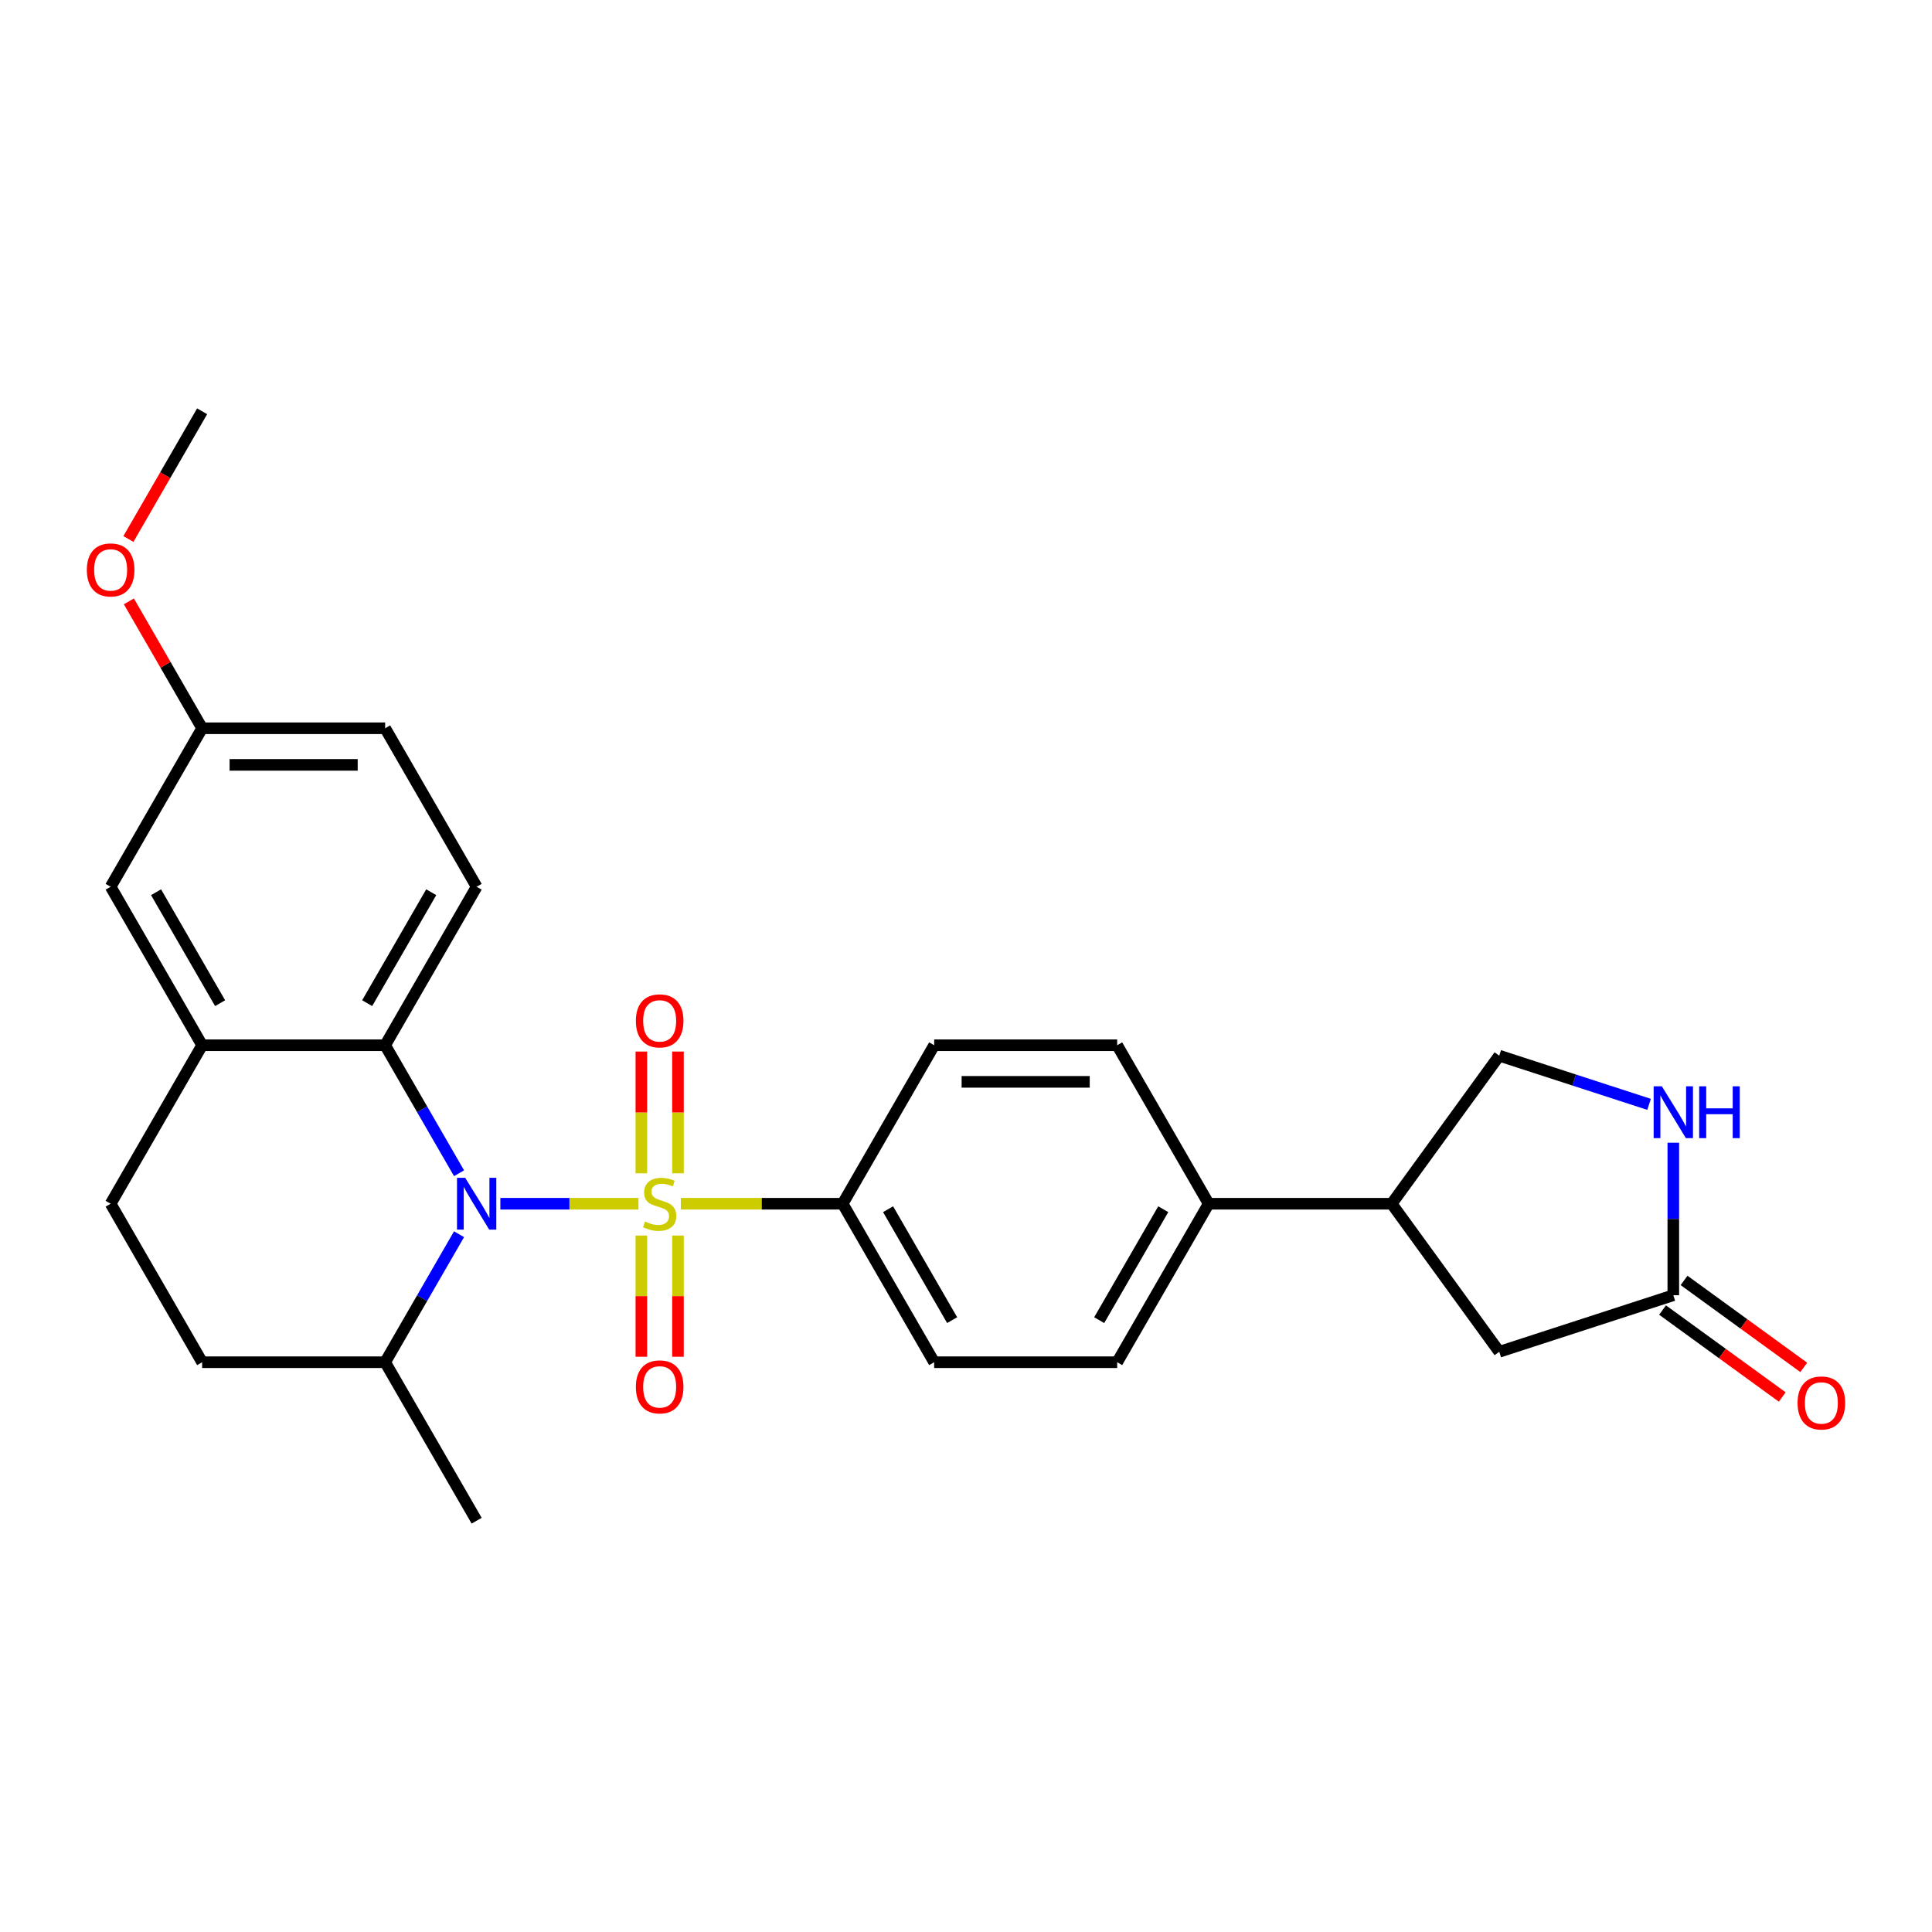 <?xml version='1.0' encoding='iso-8859-1'?>
<svg version='1.1' baseProfile='full'
              xmlns='http://www.w3.org/2000/svg'
                      xmlns:rdkit='http://www.rdkit.org/xml'
                      xmlns:xlink='http://www.w3.org/1999/xlink'
                  xml:space='preserve'
width='1000px' height='1000px' viewBox='0 0 1000 1000'>
<!-- END OF HEADER -->
<rect style='opacity:1.0;fill:#FFFFFF;stroke:none' width='1000' height='1000' x='0' y='0'> </rect>
<path class='bond-0' d='M 330.469,623.051 L 294.725,623.051' style='fill:none;fill-rule:evenodd;stroke:#CCCC00;stroke-width:6px;stroke-linecap:butt;stroke-linejoin:miter;stroke-opacity:1' />
<path class='bond-0' d='M 294.725,623.051 L 258.981,623.051' style='fill:none;fill-rule:evenodd;stroke:#0000FF;stroke-width:6px;stroke-linecap:butt;stroke-linejoin:miter;stroke-opacity:1' />
<path class='bond-3' d='M 352.407,623.051 L 394.285,623.051' style='fill:none;fill-rule:evenodd;stroke:#CCCC00;stroke-width:6px;stroke-linecap:butt;stroke-linejoin:miter;stroke-opacity:1' />
<path class='bond-3' d='M 394.285,623.051 L 436.162,623.051' style='fill:none;fill-rule:evenodd;stroke:#000000;stroke-width:6px;stroke-linecap:butt;stroke-linejoin:miter;stroke-opacity:1' />
<path class='bond-6' d='M 350.911,607.307 L 350.911,575.795' style='fill:none;fill-rule:evenodd;stroke:#CCCC00;stroke-width:6px;stroke-linecap:butt;stroke-linejoin:miter;stroke-opacity:1' />
<path class='bond-6' d='M 350.911,575.795 L 350.911,544.282' style='fill:none;fill-rule:evenodd;stroke:#FF0000;stroke-width:6px;stroke-linecap:butt;stroke-linejoin:miter;stroke-opacity:1' />
<path class='bond-6' d='M 331.966,607.307 L 331.966,575.795' style='fill:none;fill-rule:evenodd;stroke:#CCCC00;stroke-width:6px;stroke-linecap:butt;stroke-linejoin:miter;stroke-opacity:1' />
<path class='bond-6' d='M 331.966,575.795 L 331.966,544.282' style='fill:none;fill-rule:evenodd;stroke:#FF0000;stroke-width:6px;stroke-linecap:butt;stroke-linejoin:miter;stroke-opacity:1' />
<path class='bond-7' d='M 331.966,639.514 L 331.966,670.884' style='fill:none;fill-rule:evenodd;stroke:#CCCC00;stroke-width:6px;stroke-linecap:butt;stroke-linejoin:miter;stroke-opacity:1' />
<path class='bond-7' d='M 331.966,670.884 L 331.966,702.254' style='fill:none;fill-rule:evenodd;stroke:#FF0000;stroke-width:6px;stroke-linecap:butt;stroke-linejoin:miter;stroke-opacity:1' />
<path class='bond-7' d='M 350.911,639.514 L 350.911,670.884' style='fill:none;fill-rule:evenodd;stroke:#CCCC00;stroke-width:6px;stroke-linecap:butt;stroke-linejoin:miter;stroke-opacity:1' />
<path class='bond-7' d='M 350.911,670.884 L 350.911,702.254' style='fill:none;fill-rule:evenodd;stroke:#FF0000;stroke-width:6px;stroke-linecap:butt;stroke-linejoin:miter;stroke-opacity:1' />
<path class='bond-1' d='M 237.602,607.269 L 218.477,574.143' style='fill:none;fill-rule:evenodd;stroke:#0000FF;stroke-width:6px;stroke-linecap:butt;stroke-linejoin:miter;stroke-opacity:1' />
<path class='bond-1' d='M 218.477,574.143 L 199.352,541.017' style='fill:none;fill-rule:evenodd;stroke:#000000;stroke-width:6px;stroke-linecap:butt;stroke-linejoin:miter;stroke-opacity:1' />
<path class='bond-9' d='M 237.602,638.832 L 218.477,671.958' style='fill:none;fill-rule:evenodd;stroke:#0000FF;stroke-width:6px;stroke-linecap:butt;stroke-linejoin:miter;stroke-opacity:1' />
<path class='bond-9' d='M 218.477,671.958 L 199.352,705.084' style='fill:none;fill-rule:evenodd;stroke:#000000;stroke-width:6px;stroke-linecap:butt;stroke-linejoin:miter;stroke-opacity:1' />
<path class='bond-2' d='M 199.352,541.017 L 104.627,541.017' style='fill:none;fill-rule:evenodd;stroke:#000000;stroke-width:6px;stroke-linecap:butt;stroke-linejoin:miter;stroke-opacity:1' />
<path class='bond-8' d='M 199.352,541.017 L 246.714,458.983' style='fill:none;fill-rule:evenodd;stroke:#000000;stroke-width:6px;stroke-linecap:butt;stroke-linejoin:miter;stroke-opacity:1' />
<path class='bond-8' d='M 190.049,519.239 L 223.203,461.816' style='fill:none;fill-rule:evenodd;stroke:#000000;stroke-width:6px;stroke-linecap:butt;stroke-linejoin:miter;stroke-opacity:1' />
<path class='bond-14' d='M 104.627,541.017 L 57.265,458.983' style='fill:none;fill-rule:evenodd;stroke:#000000;stroke-width:6px;stroke-linecap:butt;stroke-linejoin:miter;stroke-opacity:1' />
<path class='bond-14' d='M 113.93,519.239 L 80.776,461.816' style='fill:none;fill-rule:evenodd;stroke:#000000;stroke-width:6px;stroke-linecap:butt;stroke-linejoin:miter;stroke-opacity:1' />
<path class='bond-28' d='M 104.627,541.017 L 57.265,623.051' style='fill:none;fill-rule:evenodd;stroke:#000000;stroke-width:6px;stroke-linecap:butt;stroke-linejoin:miter;stroke-opacity:1' />
<path class='bond-17' d='M 436.162,623.051 L 483.525,705.084' style='fill:none;fill-rule:evenodd;stroke:#000000;stroke-width:6px;stroke-linecap:butt;stroke-linejoin:miter;stroke-opacity:1' />
<path class='bond-17' d='M 459.674,625.883 L 492.827,683.307' style='fill:none;fill-rule:evenodd;stroke:#000000;stroke-width:6px;stroke-linecap:butt;stroke-linejoin:miter;stroke-opacity:1' />
<path class='bond-18' d='M 436.162,623.051 L 483.525,541.017' style='fill:none;fill-rule:evenodd;stroke:#000000;stroke-width:6px;stroke-linecap:butt;stroke-linejoin:miter;stroke-opacity:1' />
<path class='bond-4' d='M 853.56,571.613 L 814.787,559.015' style='fill:none;fill-rule:evenodd;stroke:#0000FF;stroke-width:6px;stroke-linecap:butt;stroke-linejoin:miter;stroke-opacity:1' />
<path class='bond-4' d='M 814.787,559.015 L 776.013,546.417' style='fill:none;fill-rule:evenodd;stroke:#000000;stroke-width:6px;stroke-linecap:butt;stroke-linejoin:miter;stroke-opacity:1' />
<path class='bond-30' d='M 866.101,591.469 L 866.101,630.941' style='fill:none;fill-rule:evenodd;stroke:#0000FF;stroke-width:6px;stroke-linecap:butt;stroke-linejoin:miter;stroke-opacity:1' />
<path class='bond-30' d='M 866.101,630.941 L 866.101,670.413' style='fill:none;fill-rule:evenodd;stroke:#000000;stroke-width:6px;stroke-linecap:butt;stroke-linejoin:miter;stroke-opacity:1' />
<path class='bond-5' d='M 866.101,670.413 L 776.013,699.684' style='fill:none;fill-rule:evenodd;stroke:#000000;stroke-width:6px;stroke-linecap:butt;stroke-linejoin:miter;stroke-opacity:1' />
<path class='bond-16' d='M 860.534,678.076 L 891.509,700.581' style='fill:none;fill-rule:evenodd;stroke:#000000;stroke-width:6px;stroke-linecap:butt;stroke-linejoin:miter;stroke-opacity:1' />
<path class='bond-16' d='M 891.509,700.581 L 922.485,723.086' style='fill:none;fill-rule:evenodd;stroke:#FF0000;stroke-width:6px;stroke-linecap:butt;stroke-linejoin:miter;stroke-opacity:1' />
<path class='bond-16' d='M 871.669,662.749 L 902.645,685.255' style='fill:none;fill-rule:evenodd;stroke:#000000;stroke-width:6px;stroke-linecap:butt;stroke-linejoin:miter;stroke-opacity:1' />
<path class='bond-16' d='M 902.645,685.255 L 933.621,707.76' style='fill:none;fill-rule:evenodd;stroke:#FF0000;stroke-width:6px;stroke-linecap:butt;stroke-linejoin:miter;stroke-opacity:1' />
<path class='bond-23' d='M 246.714,458.983 L 199.352,376.949' style='fill:none;fill-rule:evenodd;stroke:#000000;stroke-width:6px;stroke-linecap:butt;stroke-linejoin:miter;stroke-opacity:1' />
<path class='bond-20' d='M 199.352,705.084 L 104.627,705.084' style='fill:none;fill-rule:evenodd;stroke:#000000;stroke-width:6px;stroke-linecap:butt;stroke-linejoin:miter;stroke-opacity:1' />
<path class='bond-25' d='M 199.352,705.084 L 246.714,787.118' style='fill:none;fill-rule:evenodd;stroke:#000000;stroke-width:6px;stroke-linecap:butt;stroke-linejoin:miter;stroke-opacity:1' />
<path class='bond-10' d='M 720.336,623.051 L 625.611,623.051' style='fill:none;fill-rule:evenodd;stroke:#000000;stroke-width:6px;stroke-linecap:butt;stroke-linejoin:miter;stroke-opacity:1' />
<path class='bond-11' d='M 720.336,623.051 L 776.013,699.684' style='fill:none;fill-rule:evenodd;stroke:#000000;stroke-width:6px;stroke-linecap:butt;stroke-linejoin:miter;stroke-opacity:1' />
<path class='bond-13' d='M 720.336,623.051 L 776.013,546.417' style='fill:none;fill-rule:evenodd;stroke:#000000;stroke-width:6px;stroke-linecap:butt;stroke-linejoin:miter;stroke-opacity:1' />
<path class='bond-12' d='M 625.611,623.051 L 578.249,541.017' style='fill:none;fill-rule:evenodd;stroke:#000000;stroke-width:6px;stroke-linecap:butt;stroke-linejoin:miter;stroke-opacity:1' />
<path class='bond-27' d='M 625.611,623.051 L 578.249,705.084' style='fill:none;fill-rule:evenodd;stroke:#000000;stroke-width:6px;stroke-linecap:butt;stroke-linejoin:miter;stroke-opacity:1' />
<path class='bond-27' d='M 602.1,625.883 L 568.947,683.307' style='fill:none;fill-rule:evenodd;stroke:#000000;stroke-width:6px;stroke-linecap:butt;stroke-linejoin:miter;stroke-opacity:1' />
<path class='bond-29' d='M 57.265,458.983 L 104.627,376.949' style='fill:none;fill-rule:evenodd;stroke:#000000;stroke-width:6px;stroke-linecap:butt;stroke-linejoin:miter;stroke-opacity:1' />
<path class='bond-15' d='M 57.265,623.051 L 104.627,705.084' style='fill:none;fill-rule:evenodd;stroke:#000000;stroke-width:6px;stroke-linecap:butt;stroke-linejoin:miter;stroke-opacity:1' />
<path class='bond-19' d='M 483.525,705.084 L 578.249,705.084' style='fill:none;fill-rule:evenodd;stroke:#000000;stroke-width:6px;stroke-linecap:butt;stroke-linejoin:miter;stroke-opacity:1' />
<path class='bond-21' d='M 483.525,541.017 L 578.249,541.017' style='fill:none;fill-rule:evenodd;stroke:#000000;stroke-width:6px;stroke-linecap:butt;stroke-linejoin:miter;stroke-opacity:1' />
<path class='bond-21' d='M 497.733,559.962 L 564.04,559.962' style='fill:none;fill-rule:evenodd;stroke:#000000;stroke-width:6px;stroke-linecap:butt;stroke-linejoin:miter;stroke-opacity:1' />
<path class='bond-22' d='M 104.627,376.949 L 199.352,376.949' style='fill:none;fill-rule:evenodd;stroke:#000000;stroke-width:6px;stroke-linecap:butt;stroke-linejoin:miter;stroke-opacity:1' />
<path class='bond-22' d='M 118.836,395.894 L 185.143,395.894' style='fill:none;fill-rule:evenodd;stroke:#000000;stroke-width:6px;stroke-linecap:butt;stroke-linejoin:miter;stroke-opacity:1' />
<path class='bond-24' d='M 104.627,376.949 L 85.666,344.107' style='fill:none;fill-rule:evenodd;stroke:#000000;stroke-width:6px;stroke-linecap:butt;stroke-linejoin:miter;stroke-opacity:1' />
<path class='bond-24' d='M 85.666,344.107 L 66.704,311.265' style='fill:none;fill-rule:evenodd;stroke:#FF0000;stroke-width:6px;stroke-linecap:butt;stroke-linejoin:miter;stroke-opacity:1' />
<path class='bond-26' d='M 66.464,278.983 L 85.545,245.933' style='fill:none;fill-rule:evenodd;stroke:#FF0000;stroke-width:6px;stroke-linecap:butt;stroke-linejoin:miter;stroke-opacity:1' />
<path class='bond-26' d='M 85.545,245.933 L 104.627,212.882' style='fill:none;fill-rule:evenodd;stroke:#000000;stroke-width:6px;stroke-linecap:butt;stroke-linejoin:miter;stroke-opacity:1' />
<path  class='atom-0' d='M 333.86 632.258
Q 334.163 632.371, 335.414 632.902
Q 336.664 633.432, 338.028 633.773
Q 339.43 634.076, 340.794 634.076
Q 343.333 634.076, 344.81 632.864
Q 346.288 631.614, 346.288 629.454
Q 346.288 627.976, 345.53 627.067
Q 344.81 626.158, 343.674 625.665
Q 342.537 625.172, 340.642 624.604
Q 338.255 623.884, 336.816 623.202
Q 335.414 622.52, 334.391 621.08
Q 333.405 619.64, 333.405 617.216
Q 333.405 613.843, 335.679 611.759
Q 337.99 609.675, 342.537 609.675
Q 345.644 609.675, 349.168 611.153
L 348.296 614.071
Q 345.075 612.745, 342.651 612.745
Q 340.036 612.745, 338.596 613.843
Q 337.157 614.904, 337.194 616.761
Q 337.194 618.201, 337.914 619.072
Q 338.672 619.944, 339.733 620.436
Q 340.832 620.929, 342.651 621.497
Q 345.075 622.255, 346.515 623.013
Q 347.955 623.77, 348.978 625.324
Q 350.039 626.84, 350.039 629.454
Q 350.039 633.167, 347.538 635.175
Q 345.075 637.146, 340.946 637.146
Q 338.558 637.146, 336.74 636.615
Q 334.959 636.123, 332.837 635.251
L 333.86 632.258
' fill='#CCCC00'/>
<path  class='atom-1' d='M 240.784 609.638
L 249.574 623.846
Q 250.446 625.248, 251.848 627.787
Q 253.25 630.325, 253.325 630.477
L 253.325 609.638
L 256.887 609.638
L 256.887 636.464
L 253.212 636.464
L 243.777 620.929
Q 242.678 619.11, 241.504 617.026
Q 240.367 614.942, 240.026 614.298
L 240.026 636.464
L 236.54 636.464
L 236.54 609.638
L 240.784 609.638
' fill='#0000FF'/>
<path  class='atom-5' d='M 860.172 562.275
L 868.962 576.484
Q 869.834 577.886, 871.235 580.425
Q 872.637 582.963, 872.713 583.115
L 872.713 562.275
L 876.275 562.275
L 876.275 589.101
L 872.6 589.101
L 863.165 573.567
Q 862.066 571.748, 860.892 569.664
Q 859.755 567.58, 859.414 566.936
L 859.414 589.101
L 855.928 589.101
L 855.928 562.275
L 860.172 562.275
' fill='#0000FF'/>
<path  class='atom-5' d='M 879.495 562.275
L 883.133 562.275
L 883.133 573.68
L 896.849 573.68
L 896.849 562.275
L 900.486 562.275
L 900.486 589.101
L 896.849 589.101
L 896.849 576.711
L 883.133 576.711
L 883.133 589.101
L 879.495 589.101
L 879.495 562.275
' fill='#0000FF'/>
<path  class='atom-7' d='M 329.124 528.402
Q 329.124 521.961, 332.307 518.361
Q 335.489 514.762, 341.438 514.762
Q 347.387 514.762, 350.57 518.361
Q 353.752 521.961, 353.752 528.402
Q 353.752 534.919, 350.532 538.632
Q 347.311 542.308, 341.438 542.308
Q 335.527 542.308, 332.307 538.632
Q 329.124 534.957, 329.124 528.402
M 341.438 539.276
Q 345.53 539.276, 347.728 536.548
Q 349.963 533.782, 349.963 528.402
Q 349.963 523.135, 347.728 520.483
Q 345.53 517.793, 341.438 517.793
Q 337.346 517.793, 335.11 520.445
Q 332.913 523.097, 332.913 528.402
Q 332.913 533.82, 335.11 536.548
Q 337.346 539.276, 341.438 539.276
' fill='#FF0000'/>
<path  class='atom-8' d='M 329.124 717.851
Q 329.124 711.409, 332.307 707.81
Q 335.489 704.21, 341.438 704.21
Q 347.387 704.21, 350.57 707.81
Q 353.752 711.409, 353.752 717.851
Q 353.752 724.368, 350.532 728.081
Q 347.311 731.756, 341.438 731.756
Q 335.527 731.756, 332.307 728.081
Q 329.124 724.406, 329.124 717.851
M 341.438 728.725
Q 345.53 728.725, 347.728 725.997
Q 349.963 723.231, 349.963 717.851
Q 349.963 712.584, 347.728 709.932
Q 345.53 707.242, 341.438 707.242
Q 337.346 707.242, 335.11 709.894
Q 332.913 712.546, 332.913 717.851
Q 332.913 723.269, 335.11 725.997
Q 337.346 728.725, 341.438 728.725
' fill='#FF0000'/>
<path  class='atom-17' d='M 930.421 726.166
Q 930.421 719.725, 933.604 716.125
Q 936.786 712.526, 942.735 712.526
Q 948.684 712.526, 951.866 716.125
Q 955.049 719.725, 955.049 726.166
Q 955.049 732.683, 951.829 736.396
Q 948.608 740.072, 942.735 740.072
Q 936.824 740.072, 933.604 736.396
Q 930.421 732.721, 930.421 726.166
M 942.735 737.04
Q 946.827 737.04, 949.025 734.312
Q 951.26 731.546, 951.26 726.166
Q 951.26 720.899, 949.025 718.247
Q 946.827 715.557, 942.735 715.557
Q 938.643 715.557, 936.407 718.209
Q 934.21 720.862, 934.21 726.166
Q 934.21 731.584, 936.407 734.312
Q 938.643 737.04, 942.735 737.04
' fill='#FF0000'/>
<path  class='atom-25' d='M 44.951 294.991
Q 44.951 288.55, 48.133 284.951
Q 51.316 281.351, 57.265 281.351
Q 63.214 281.351, 66.396 284.951
Q 69.579 288.55, 69.579 294.991
Q 69.579 301.509, 66.359 305.222
Q 63.138 308.897, 57.265 308.897
Q 51.354 308.897, 48.133 305.222
Q 44.951 301.546, 44.951 294.991
M 57.265 305.866
Q 61.357 305.866, 63.555 303.138
Q 65.79 300.372, 65.79 294.991
Q 65.79 289.725, 63.555 287.073
Q 61.357 284.382, 57.265 284.382
Q 53.173 284.382, 50.937 287.035
Q 48.74 289.687, 48.74 294.991
Q 48.74 300.41, 50.937 303.138
Q 53.173 305.866, 57.265 305.866
' fill='#FF0000'/>
</svg>

